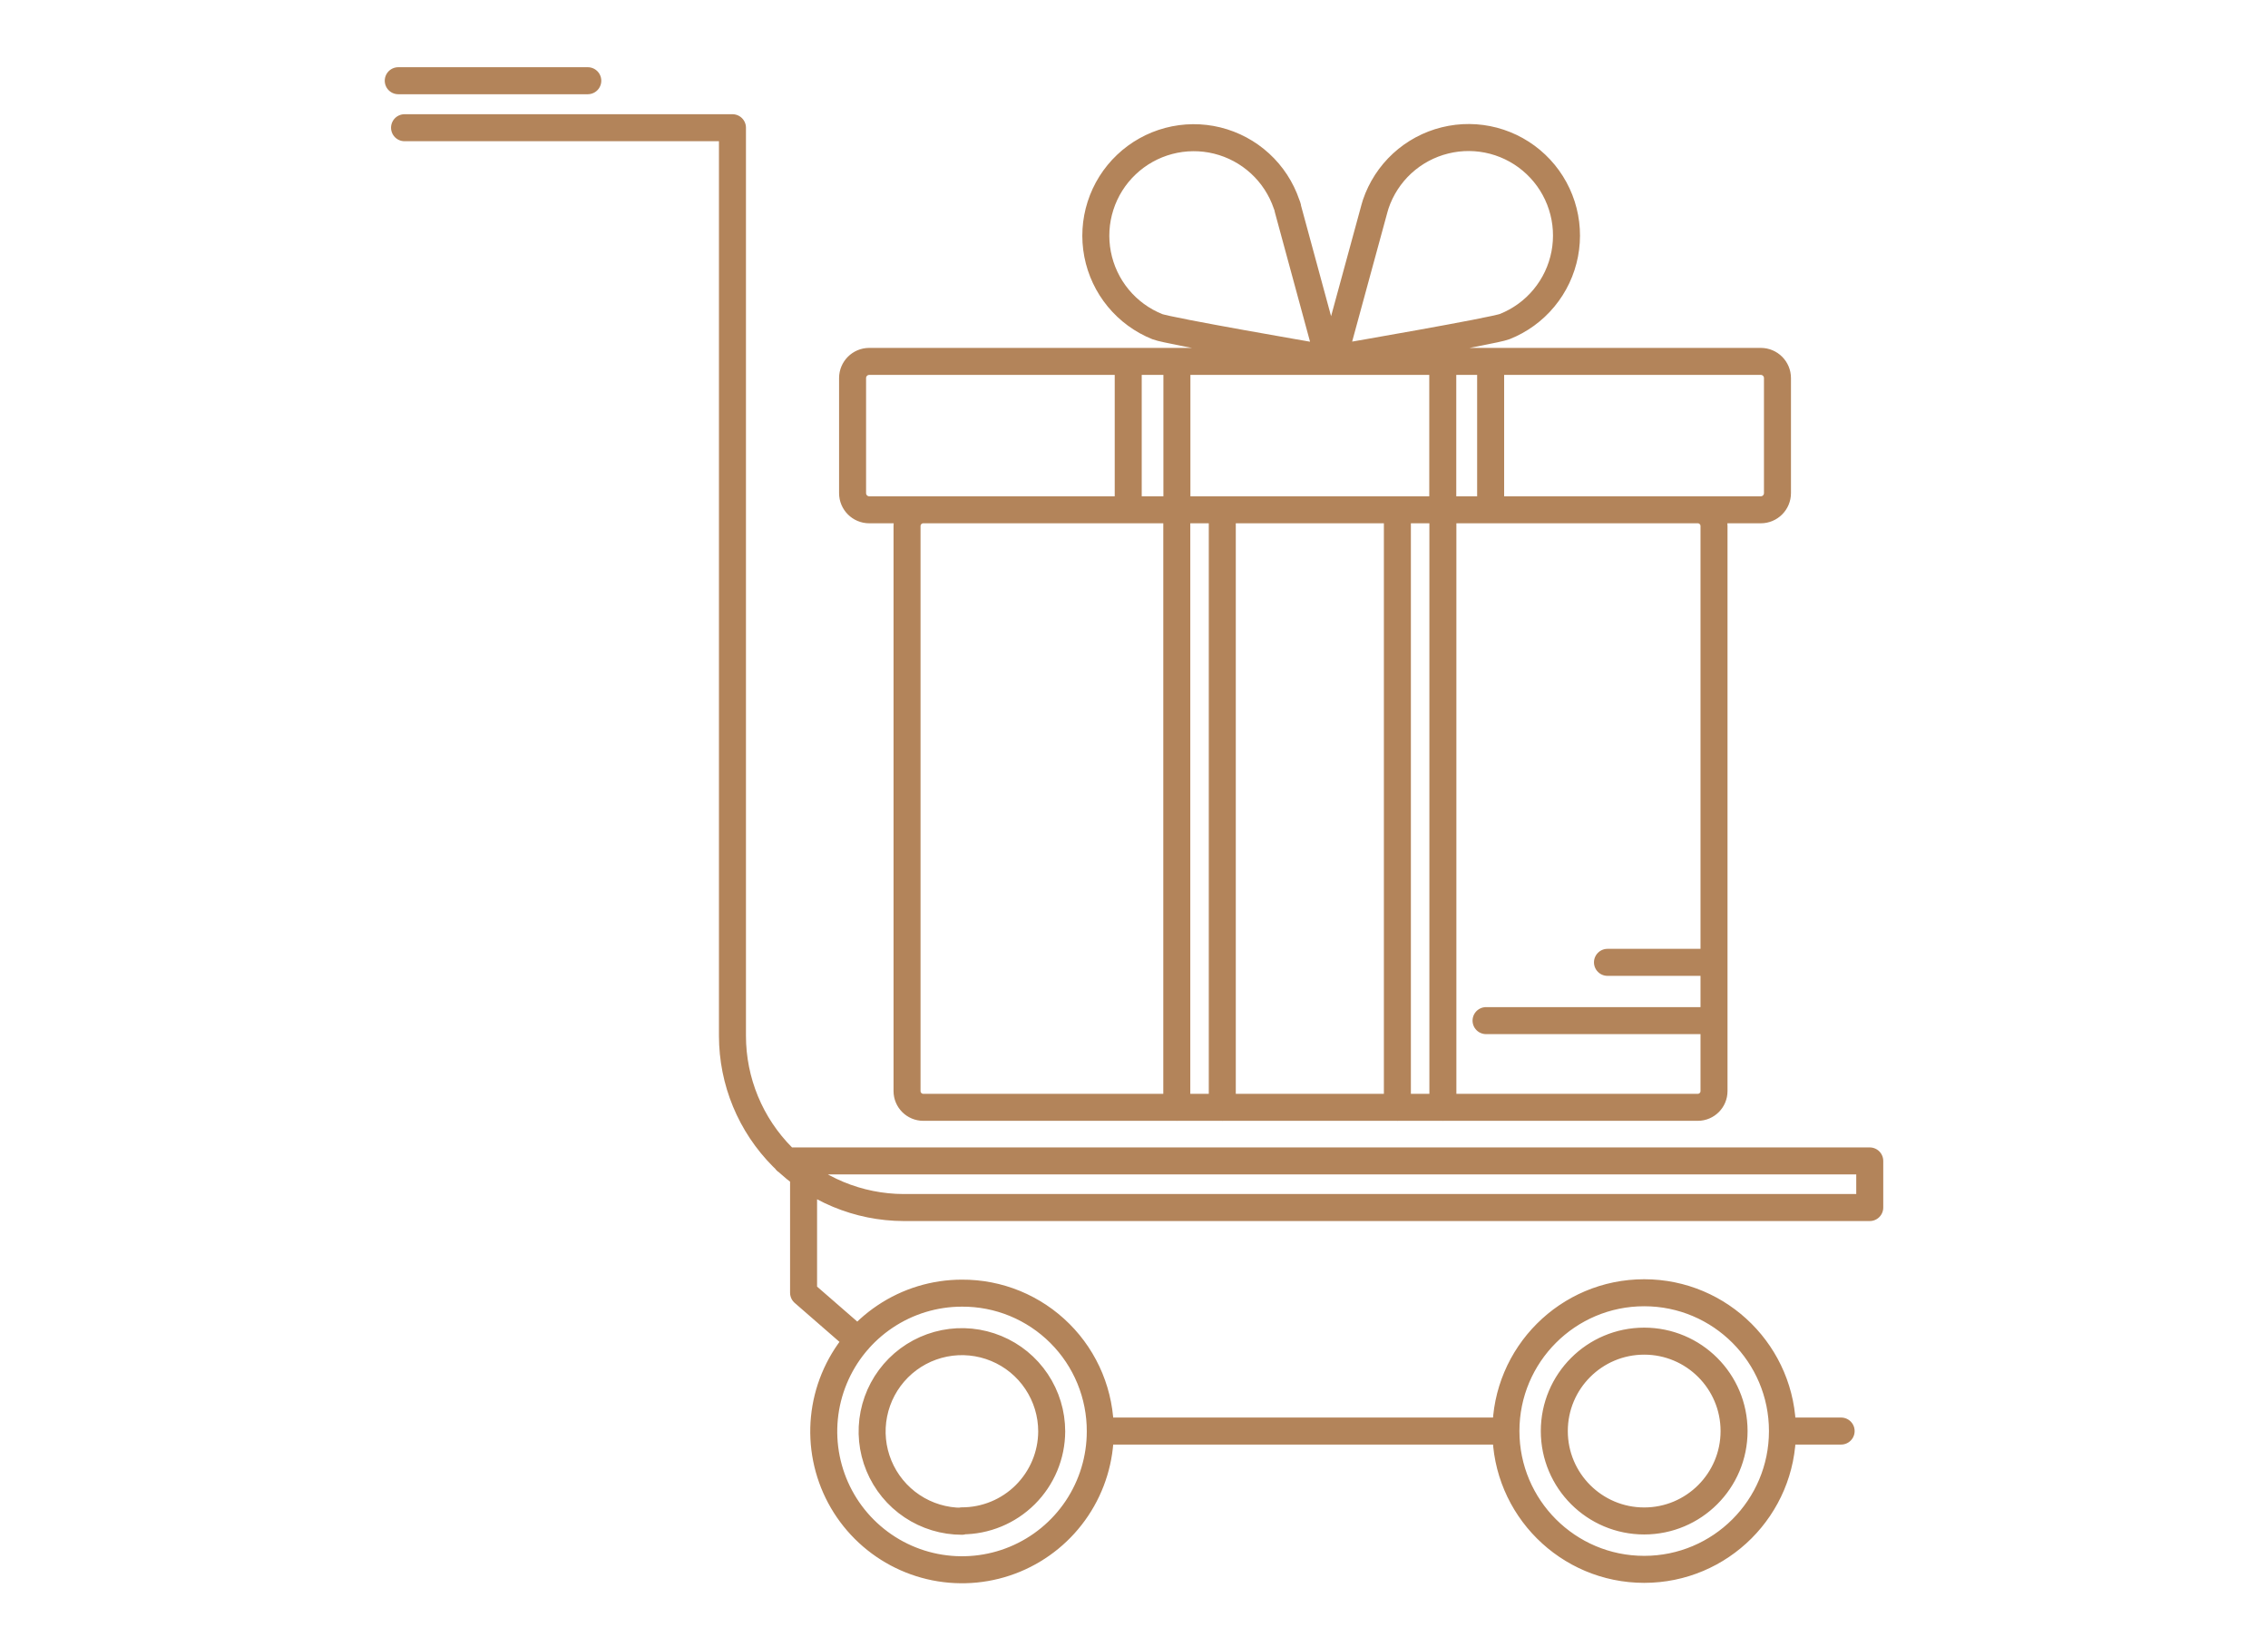 <svg width="84" height="61" viewBox="0 0 84 61" fill="none" xmlns="http://www.w3.org/2000/svg">
<path d="M66.017 52.988C66.017 55.816 63.724 58.109 60.896 58.109C58.068 58.109 55.775 55.816 55.775 52.988C55.775 50.16 58.068 47.867 60.896 47.867C63.724 47.867 66.017 50.16 66.017 52.988ZM66.017 52.988L68.19 52.988M29.119 42.986H69.25V44.712H33.472C31.788 44.708 30.175 44.036 28.985 42.844C27.796 41.652 27.128 40.037 27.128 38.353V4.729H14.983M14.75 2.989H21.77M41.786 13.382V18.876M43.589 13.382V18.876M53.436 13.382V18.876M55.209 13.382V18.876M43.585 19.168V41.002M45.27 19.168V41.002M51.755 19.168V41.002M53.44 19.168V41.002M55.771 52.988H40.766M29.762 43.518V47.867L31.784 49.626M63.482 35.633H59.536M63.482 37.791H55.039M35.626 47.882C34.614 47.882 33.624 48.183 32.782 48.747C31.94 49.31 31.285 50.11 30.898 51.046C30.511 51.981 30.41 53.011 30.608 54.004C30.806 54.997 31.294 55.91 32.01 56.625C32.726 57.341 33.639 57.829 34.632 58.026C35.626 58.223 36.655 58.122 37.591 57.734C38.526 57.346 39.326 56.69 39.888 55.848C40.451 55.005 40.751 54.016 40.751 53.003C40.754 52.329 40.623 51.662 40.367 51.039C40.11 50.416 39.733 49.85 39.256 49.374C38.78 48.898 38.214 48.521 37.591 48.264C36.968 48.008 36.3 47.878 35.626 47.882ZM35.626 56.328C34.969 56.328 34.326 56.133 33.779 55.768C33.232 55.403 32.806 54.883 32.554 54.275C32.302 53.668 32.236 52.999 32.365 52.354C32.493 51.709 32.81 51.117 33.275 50.651C33.74 50.186 34.332 49.87 34.977 49.741C35.623 49.613 36.291 49.679 36.899 49.931C37.507 50.182 38.026 50.608 38.391 51.155C38.757 51.702 38.952 52.345 38.952 53.003C38.948 53.882 38.596 54.724 37.972 55.345C37.349 55.965 36.506 56.313 35.626 56.313V56.328ZM64.225 52.988C64.225 54.827 62.734 56.317 60.896 56.317C59.057 56.317 57.567 54.827 57.567 52.988C57.567 51.149 59.057 49.659 60.896 49.659C62.734 49.659 64.225 51.149 64.225 52.988ZM32.194 13.382H65.215C65.556 13.382 65.832 13.658 65.832 13.999V18.259C65.832 18.6 65.556 18.876 65.215 18.876H32.194C31.853 18.876 31.577 18.6 31.577 18.259V13.999C31.577 13.658 31.853 13.382 32.194 13.382ZM34.196 18.876H62.88C63.213 18.876 63.482 19.146 63.482 19.479V40.399C63.482 40.732 63.213 41.001 62.88 41.001H34.196C33.864 41.001 33.594 40.732 33.594 40.399V19.479C33.594 19.146 33.864 18.876 34.196 18.876ZM49.127 12.98L47.698 7.722C47.698 7.666 47.668 7.611 47.65 7.559C47.454 6.983 47.116 6.465 46.668 6.054C46.219 5.642 45.674 5.35 45.084 5.204C44.493 5.058 43.874 5.064 43.286 5.219C42.698 5.375 42.158 5.676 41.717 6.095C41.275 6.514 40.946 7.037 40.76 7.617C40.574 8.196 40.536 8.813 40.651 9.411C40.766 10.009 41.029 10.568 41.416 11.037C41.804 11.507 42.303 11.871 42.868 12.097C43.279 12.259 48.78 13.205 48.78 13.205L49.127 12.98ZM49.471 12.979L50.905 7.721C50.923 7.666 50.938 7.61 50.953 7.559C51.148 6.982 51.485 6.463 51.933 6.05C52.382 5.638 52.926 5.345 53.518 5.199C54.109 5.052 54.728 5.057 55.317 5.212C55.906 5.368 56.446 5.669 56.888 6.089C57.33 6.508 57.659 7.032 57.845 7.612C58.031 8.192 58.068 8.809 57.953 9.407C57.838 10.005 57.574 10.565 57.185 11.034C56.797 11.504 56.296 11.867 55.73 12.092C55.32 12.255 49.819 13.201 49.819 13.201L49.471 12.979Z" stroke="#B3845A" stroke-linecap="round" stroke-linejoin="round"/>
</svg>

